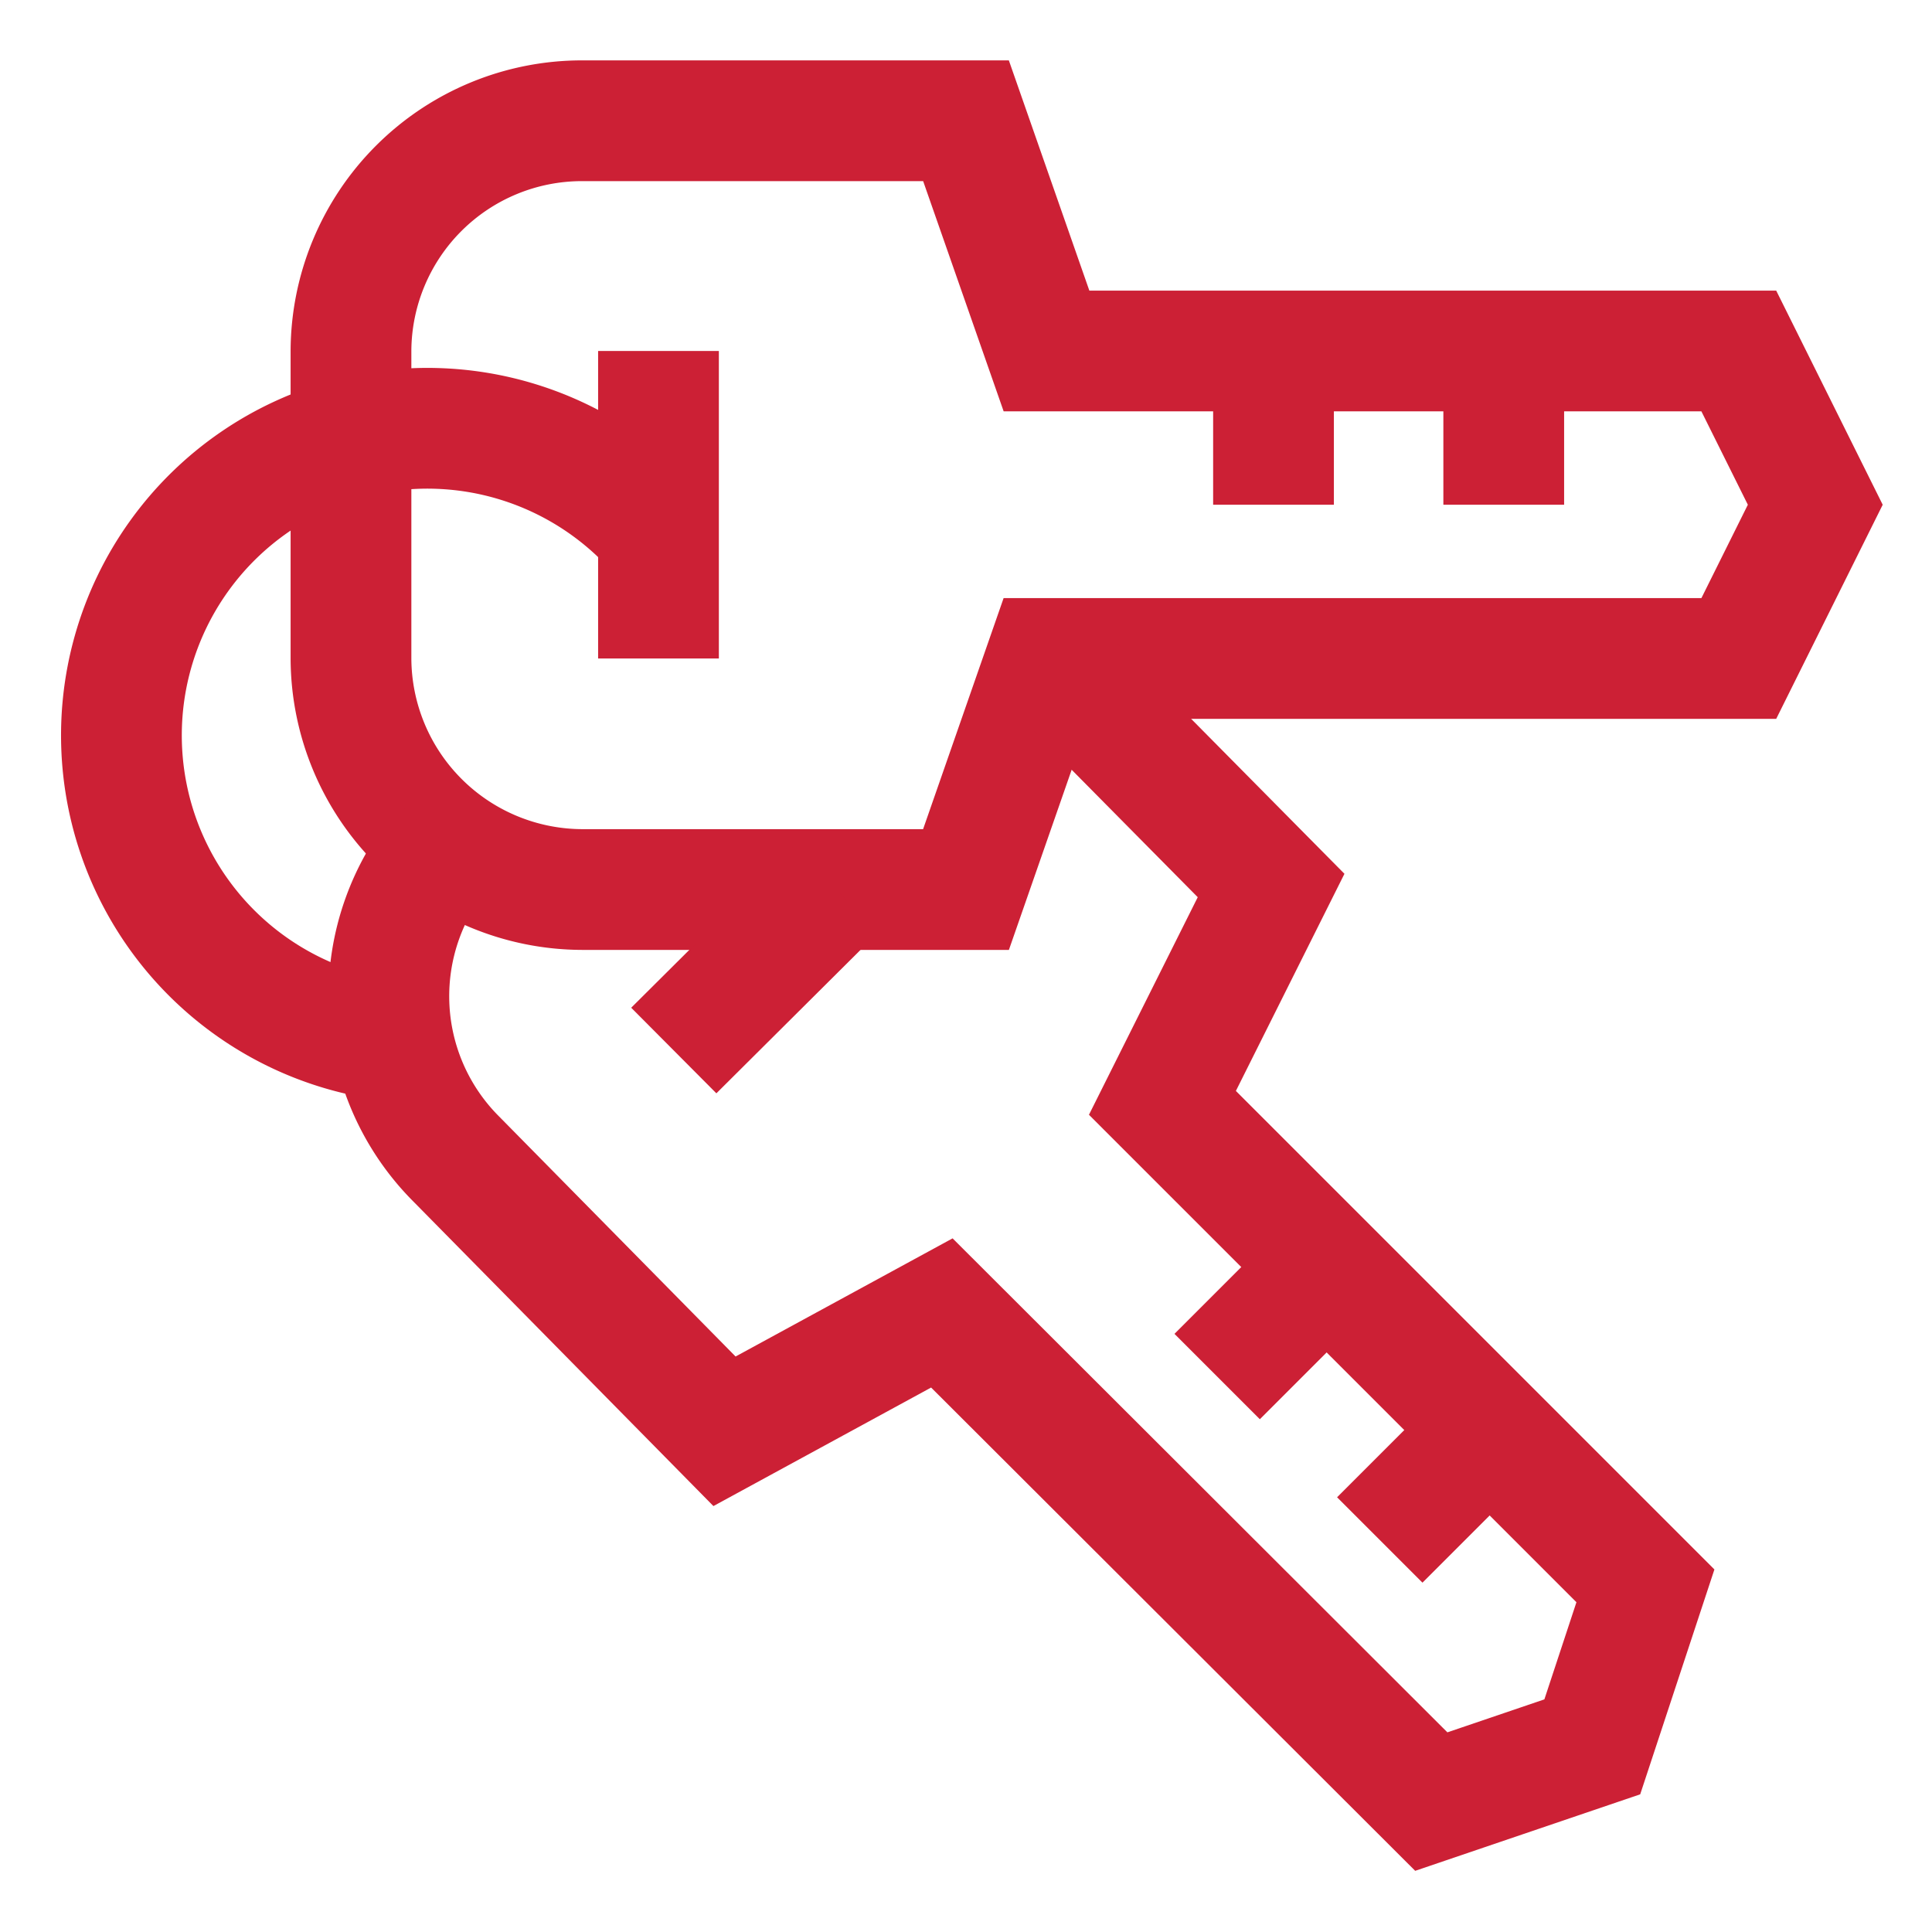 <svg id="Layer_1" data-name="Layer 1" xmlns="http://www.w3.org/2000/svg" viewBox="0 0 24 24" stroke-width="1.5" width="100" height="100" color="#cc2035"><defs><style>.cls-637b74f4f95e86b59c579ee8-1{fill:none;stroke:currentColor;stroke-miterlimit:10;}</style></defs><path class="cls-637b74f4f95e86b59c579ee8-1" d="M7.23,11.05H12L13,8.18h8.6l.95-1.91-.95-1.91H13L12,1.5H7.23A2.87,2.87,0,0,0,4.36,4.36V8.18A2.88,2.88,0,0,0,7.23,11.05Z"></path><line class="cls-637b74f4f95e86b59c579ee8-1" x1="8.18" y1="8.18" x2="8.18" y2="4.36"></line><line class="cls-637b74f4f95e86b59c579ee8-1" x1="18.68" y1="6.27" x2="18.68" y2="4.36"></line><line class="cls-637b74f4f95e86b59c579ee8-1" x1="15.82" y1="6.27" x2="15.82" y2="4.36"></line><path class="cls-637b74f4f95e86b59c579ee8-1" d="M13,8.18,15.79,11l-1.35,2.7,2,2,2,2,2,2-.66,2-2,.68-6.08-6.07L9,17.78,5.67,14.4a2.86,2.86,0,0,1-.13-3.91"></path><line class="cls-637b74f4f95e86b59c579ee8-1" x1="10.38" y1="11.05" x2="8.37" y2="13.05"></line><line class="cls-637b74f4f95e86b59c579ee8-1" x1="17.14" y1="19.13" x2="18.49" y2="17.78"></line><line class="cls-637b74f4f95e86b59c579ee8-1" x1="15.12" y1="17.1" x2="16.47" y2="15.75"></line><path class="cls-637b74f4f95e86b59c579ee8-1" d="M4.89,12.93a3.82,3.82,0,0,1-.53-7.49A3.82,3.82,0,0,1,8.18,6.62"></path></svg>